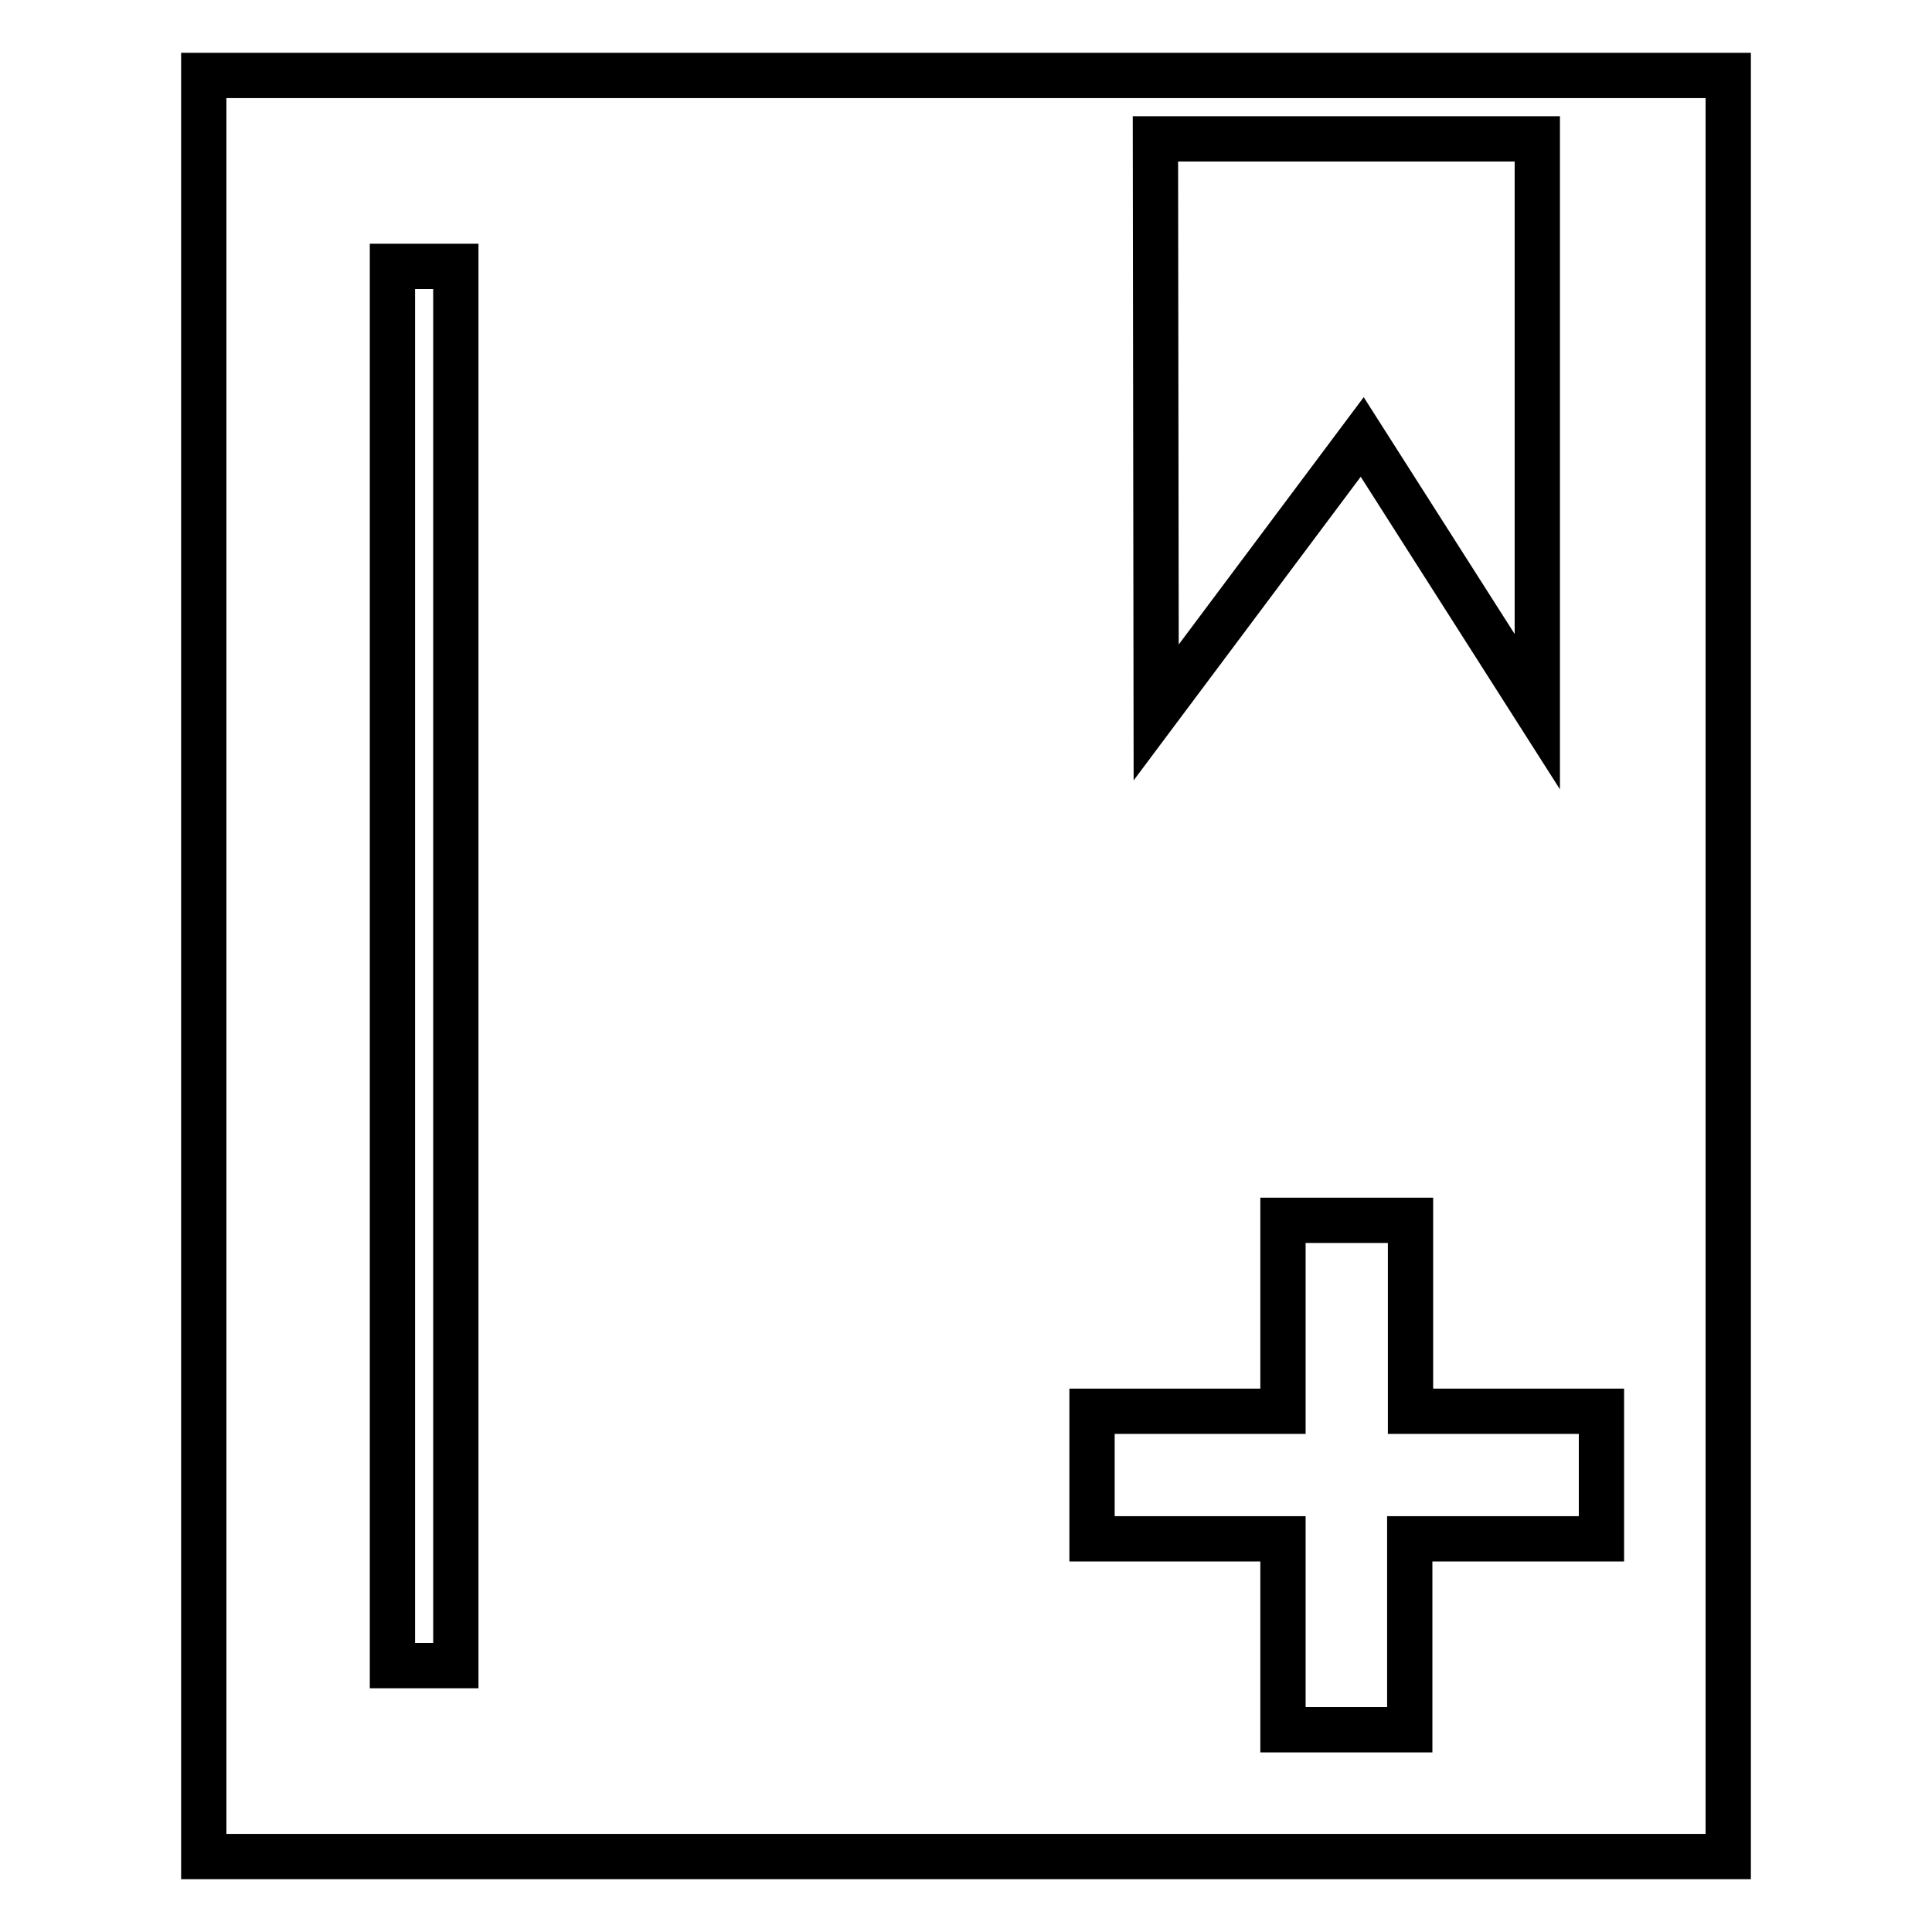 <?xml version="1.0" encoding="utf-8"?>
<!-- Svg Vector Icons : http://www.onlinewebfonts.com/icon -->
<!DOCTYPE svg PUBLIC "-//W3C//DTD SVG 1.1//EN" "http://www.w3.org/Graphics/SVG/1.1/DTD/svg11.dtd">
<svg version="1.1" xmlns="http://www.w3.org/2000/svg" xmlns:xlink="http://www.w3.org/1999/xlink" x="0px" y="0px" viewBox="0 0 256 256" enable-background="new 0 0 256 256" xml:space="preserve">
<g><g><path stroke-width="6" fill-opacity="0" stroke="#000000"  d="M27,10v236H229V10H27z M203.7,18.4v75.9l-23.2-36.4l-27.3,36.5l-0.1-76H203.7z M60.4,220.7H52V35.3h8.4V220.7z M212.1,203.9h-25.3v25.3H170v-25.3h-25.3V187H170v-25.3h16.9V187h25.3V203.9z"/></g></g>
</svg>